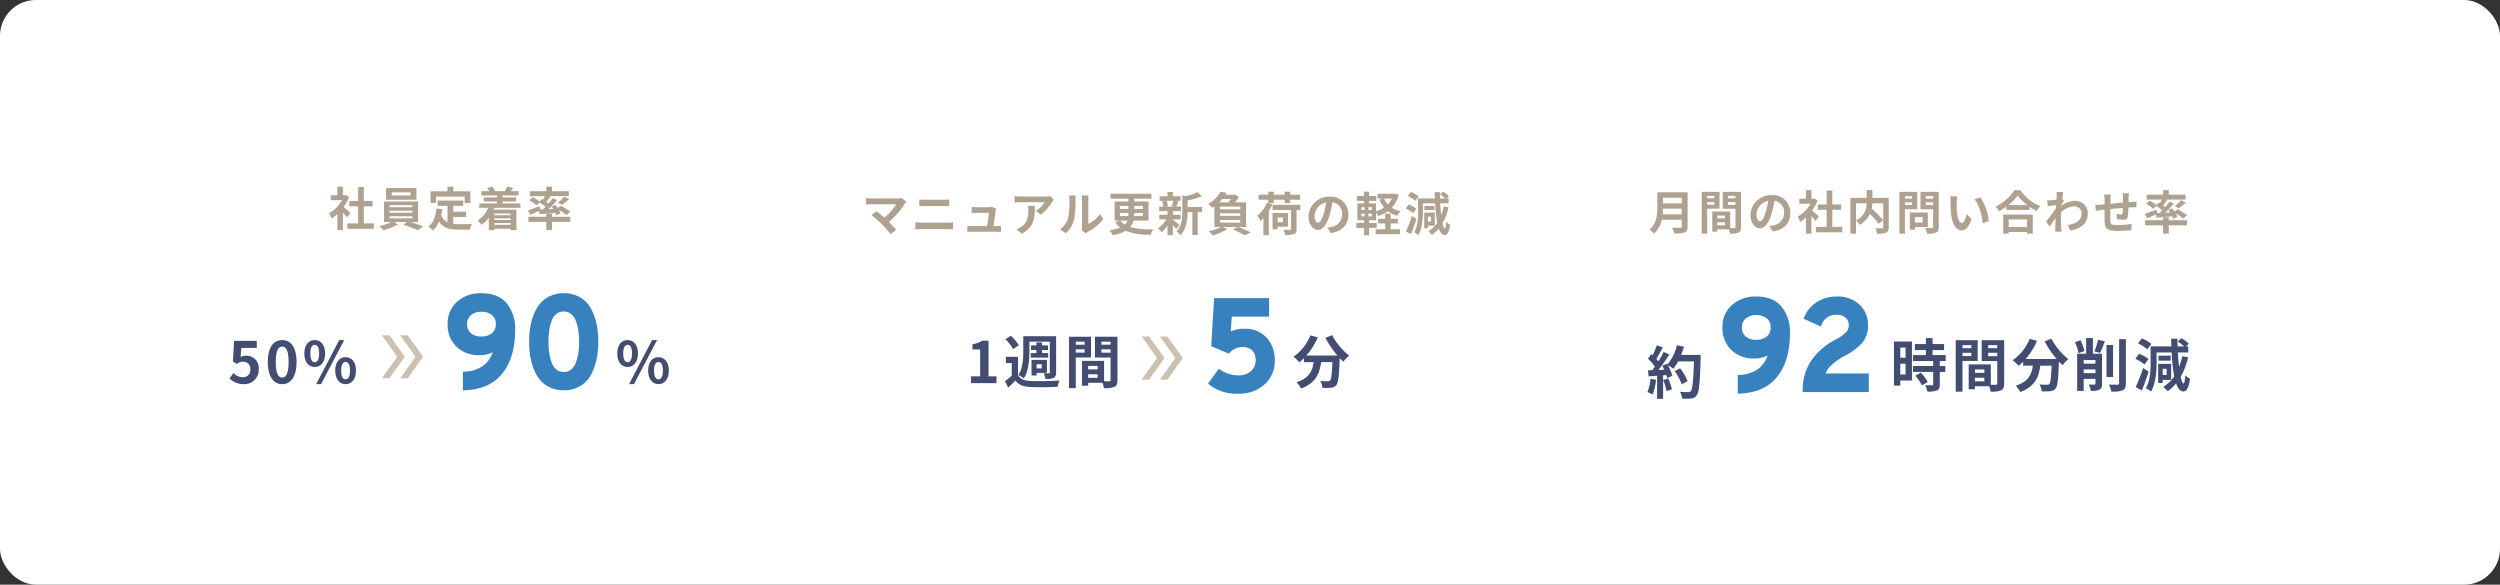 <svg xmlns="http://www.w3.org/2000/svg" width="697" height="163" viewBox="0 0 697 163"><rect x="0" y="0" width="697" height="163" fill="#333333" stroke="none"/><g transform="translate(1205 2243)"><rect width="697" height="163" rx="10" transform="translate(-1205 -2243)" fill="#fff"/><g transform="translate(-1275 -8610.368)"><g transform="translate(183 1)"><g transform="translate(241 1544.168)"><path d="M4.272-10.88v2.816H2.8V-10.88ZM2.8-3.392V-6.4H4.272v3.008Zm3.248-9.184H1.04V-.288H2.8V-1.7H6.048ZM6.992-3.04A11.256,11.256,0,0,1,8.816-.352L10.448-1.3A11.04,11.04,0,0,0,8.512-3.92Zm8.464-4.1V-8.8H11.808v-1.408h3.2v-1.664h-3.2v-1.68H9.936v1.68H6.864v1.664H9.936V-8.8H6.32v1.664h5.648V-5.76H6.352v1.648h5.616v3.44c0,.224-.08.288-.336.288-.24,0-1.136,0-1.9-.032a6.417,6.417,0,0,1,.608,1.792,7.084,7.084,0,0,0,2.672-.32c.624-.288.8-.768.8-1.68V-4.112h1.536V-5.76H13.808V-7.136Zm7.152-4.432v.848H20.144v-.848Zm-2.464,3.04V-9.44h2.464v.912Zm4.24,1.36v-5.776H18.256V1.392h1.888v-8.56ZM27.3-8.5V-9.44H29.84V-8.5Zm2.544-3.072v.848H27.3v-.848ZM23.6-1.488V-2.48h2.64v.992ZM26.24-4.8v.96H23.6V-4.8Zm5.52-8.144H25.488v5.808H29.84V-.88c0,.256-.1.352-.384.352-.208.016-.8.016-1.424,0v-5.68h-6.16V.72H23.6V-.1h3.968a7.045,7.045,0,0,1,.416,1.488,6.913,6.913,0,0,0,2.928-.368c.64-.3.848-.864.848-1.888Zm11.28.32a27.171,27.171,0,0,0,3.344,4.912h-8.64a19.19,19.19,0,0,0,3.168-5.04l-2.048-.592a13.266,13.266,0,0,1-4.72,5.984,11.442,11.442,0,0,1,1.632,1.536,12.055,12.055,0,0,0,1.28-1.152v1.12h2.7c-.32,2.336-1.152,4.432-4.768,5.6A6.375,6.375,0,0,1,36.256,1.5C40.4-.048,41.44-2.784,41.84-5.856h3.152c-.144,3.344-.32,4.768-.64,5.1a.742.742,0,0,1-.64.224c-.4,0-1.232-.016-2.112-.08a4.6,4.6,0,0,1,.624,1.92,16.007,16.007,0,0,0,2.416-.048A1.931,1.931,0,0,0,46.1.512c.56-.672.752-2.56.928-7.392v-.112c.352.368.688.72,1.024,1.024A9.114,9.114,0,0,1,49.664-7.68a18.423,18.423,0,0,1-4.752-5.7Zm11.1,2.688a15.009,15.009,0,0,0-1.088-3.008L51.5-12.4A15.831,15.831,0,0,1,52.5-9.328Zm-.208,6.16v-1.04h3.28v1.04Zm3.28-3.632v.992h-3.28v-.992Zm1.84-1.776H56.5v-4.368H54.608v4.368h-2.5V1.2h1.824V-2.176h3.28V-.864c0,.208-.08.272-.288.288-.224,0-.912,0-1.536-.032A7.034,7.034,0,0,1,55.9,1.168,5.406,5.406,0,0,0,58.32.848c.576-.3.736-.8.736-1.68Zm-.544-.24a34.341,34.341,0,0,0,1.312-3.232l-1.888-.416a19.65,19.65,0,0,1-1.008,3.248Zm3.616-2.192h-1.84v8.928h1.84Zm1.68-1.632V-.96c0,.3-.128.4-.432.416-.336,0-1.36,0-2.4-.048a7.3,7.3,0,0,1,.656,1.968,7.879,7.879,0,0,0,3.184-.368c.656-.32.88-.832.88-1.952v-12.3ZM72.8-11.936a11.6,11.6,0,0,0-2.656-1.536l-1.072,1.408A10.2,10.2,0,0,1,71.664-10.4Zm-.784,4.224a10.048,10.048,0,0,0-2.64-1.456L68.336-7.76A10.47,10.47,0,0,1,70.9-6.176ZM70.5-5.2A46.246,46.246,0,0,1,68.416.112l1.728.944c.656-1.6,1.344-3.5,1.888-5.264Zm6.56.224v1.712h-1.1V-4.976Zm1.264,3.1v-4.48H74.7v5.344h1.248v-.864ZM78.192-8.64H74.784v1.392h3.408Zm3.216.144a18.092,18.092,0,0,1-.88,3.024c-.144-1.2-.256-2.576-.336-4.064h2.9v-1.68h-.656l.784-.768a8.452,8.452,0,0,0-2.048-1.536l-1.024.96a10.335,10.335,0,0,1,1.776,1.344H80.112q-.048-1.056-.048-2.16H78.32c.016.736.032,1.456.064,2.16H72.592v4.464c0,2.16-.112,5.1-1.328,7.168a6.182,6.182,0,0,1,1.424.96c1.344-2.24,1.568-5.728,1.568-8.128V-9.536h4.208a47.782,47.782,0,0,0,.7,6.672A9.882,9.882,0,0,1,76.112.064,10.026,10.026,0,0,1,77.36,1.28,11.936,11.936,0,0,0,79.7-.88c.5,1.424,1.168,2.208,2.048,2.224.656,0,1.44-.624,1.84-3.536a5.09,5.09,0,0,1-1.344-.976C82.16-1.7,82-.88,81.776-.9c-.288-.016-.56-.688-.816-1.808a19.689,19.689,0,0,0,2.08-5.488Z" transform="translate(173 4930)" fill="#434d72"/><path d="M5.976.432V-3.78q7.2-.36,8.712-7.2a6.285,6.285,0,0,1-4.644,1.62A8.33,8.33,0,0,1,4.05-11.574a7.845,7.845,0,0,1-2.322-5.958A7.512,7.512,0,0,1,4.212-23.4a9.275,9.275,0,0,1,6.444-2.232q4.464,0,6.678,2.664a10.741,10.741,0,0,1,2.214,7.092q0,7.416-3.4,11.736T5.976.432ZM7.344-14.616a4.793,4.793,0,0,0,3.276,1.044,4.88,4.88,0,0,0,3.312-1.062,3.68,3.68,0,0,0,1.224-2.934,3.532,3.532,0,0,0-1.242-2.826,4.839,4.839,0,0,0-3.258-1.062A4.839,4.839,0,0,0,7.4-20.394a3.532,3.532,0,0,0-1.242,2.826A3.722,3.722,0,0,0,7.344-14.616ZM24.084,0q0-8.928,8.928-13.68a12.356,12.356,0,0,0,2.88-2,3.375,3.375,0,0,0,1.044-2.5,3.068,3.068,0,0,0-1.062-2.412,4.065,4.065,0,0,0-2.79-.936,4.749,4.749,0,0,0-4.716,3.1L24.48-20.2a8.326,8.326,0,0,1,3.312-3.96,9.532,9.532,0,0,1,5.256-1.476,8.447,8.447,0,0,1,6.012,2.088,7.017,7.017,0,0,1,2.232,5.364A6.842,6.842,0,0,1,39.8-13.518a17.15,17.15,0,0,1-4.626,3.438A18.717,18.717,0,0,0,31.14-7.272a6.749,6.749,0,0,0-1.872,3.1h12.24V0Z" transform="translate(125 4931)" fill="#3781be"/><path d="M5.476.951V-4.256l.475-.024a9.126,9.126,0,0,0,5.484-1.866A7.907,7.907,0,0,0,13.809-9.7a7.752,7.752,0,0,1-3.765.845A8.849,8.849,0,0,1,3.7-11.212a8.359,8.359,0,0,1-2.477-6.32,8.024,8.024,0,0,1,2.65-6.24,9.8,9.8,0,0,1,6.778-2.36c3.118,0,5.494.957,7.063,2.844a11.27,11.27,0,0,1,2.329,7.412c0,5.036-1.181,9.088-3.509,12.045C14.186-.844,10.639.759,5.995.932Zm1-4.263V-.093a15,15,0,0,0,5.221-1.2,10.679,10.679,0,0,0,4.056-3.156c2.186-2.776,3.295-6.621,3.295-11.427a10.308,10.308,0,0,0-2.1-6.772A6.376,6.376,0,0,0,14.372-24.5a10.045,10.045,0,0,0-3.716-.63,8.833,8.833,0,0,0-6.11,2.1,6.974,6.974,0,0,0-2.318,5.5,7.4,7.4,0,0,0,2.167,5.6A7.883,7.883,0,0,0,10.044-9.86a5.838,5.838,0,0,0,4.29-1.474l1.212-1.212-.37,1.673C14.152-6.239,11.226-3.7,6.476-3.312ZM42.008.5H23.584V0A14.654,14.654,0,0,1,25.9-8.157a18.226,18.226,0,0,1,6.88-5.964,11.931,11.931,0,0,0,2.764-1.913,2.869,2.869,0,0,0,.894-2.145,2.567,2.567,0,0,0-.893-2.037,3.554,3.554,0,0,0-2.459-.811,4.254,4.254,0,0,0-4.257,2.794l-.2.468-4.79-2.173.181-.445a8.854,8.854,0,0,1,3.506-4.193,10.066,10.066,0,0,1,5.526-1.555A8.965,8.965,0,0,1,39.4-23.909a7.529,7.529,0,0,1,2.39,5.729,7.352,7.352,0,0,1-1.617,4.991,17.709,17.709,0,0,1-4.761,3.547,18.33,18.33,0,0,0-3.925,2.728,6.475,6.475,0,0,0-1.528,2.238H42.008ZM24.591-.5H41.008V-3.676H28.615l.171-.631A7.272,7.272,0,0,1,30.791-7.63a19.287,19.287,0,0,1,4.141-2.888,16.753,16.753,0,0,0,4.49-3.328,6.393,6.393,0,0,0,1.371-4.333,6.482,6.482,0,0,0-2.074-5,8,8,0,0,0-5.67-1.953,9.083,9.083,0,0,0-4.986,1.4,7.878,7.878,0,0,0-2.925,3.288l2.989,1.356a5.181,5.181,0,0,1,4.958-2.937A4.566,4.566,0,0,1,36.2-20.967a3.561,3.561,0,0,1,1.231,2.787,3.873,3.873,0,0,1-1.194,2.859,12.9,12.9,0,0,1-3,2.083,17.244,17.244,0,0,0-6.511,5.627A13.537,13.537,0,0,0,24.591-.5ZM10.62-13.072A5.294,5.294,0,0,1,7.014-14.24a4.215,4.215,0,0,1-1.358-3.328,4.027,4.027,0,0,1,1.417-3.206,5.344,5.344,0,0,1,3.583-1.182,5.344,5.344,0,0,1,3.583,1.182,4.027,4.027,0,0,1,1.417,3.206,4.174,4.174,0,0,1-1.4,3.312A5.383,5.383,0,0,1,10.62-13.072Zm.036-7.884a4.379,4.379,0,0,0-2.933.942,3.029,3.029,0,0,0-1.067,2.446,3.22,3.22,0,0,0,1.018,2.576,4.337,4.337,0,0,0,2.946.92,4.423,4.423,0,0,0,2.984-.94,3.177,3.177,0,0,0,1.052-2.556,3.029,3.029,0,0,0-1.067-2.446A4.379,4.379,0,0,0,10.656-20.956Z" transform="translate(125 4931)" fill="#3781be"/><path d="M1.136-4.192A11.633,11.633,0,0,1,.288-.48,9.4,9.4,0,0,1,1.744.208,14.793,14.793,0,0,0,2.7-3.92ZM4.7-3.84A16.284,16.284,0,0,1,5.648-.752l1.5-.528a18.246,18.246,0,0,0-1.04-3.008ZM9.7-10.848a18.349,18.349,0,0,0,.784-2.288l-1.952-.416a12.739,12.739,0,0,1-2.64,5.328l-.112-.192-1.344.592c.192.336.384.72.56,1.1l-1.616.064a51.509,51.509,0,0,0,3.056-4.336l-1.616-.672A25.018,25.018,0,0,1,3.344-9.04c-.16-.208-.352-.448-.56-.672.576-.9,1.232-2.128,1.808-3.232l-1.68-.592a19.185,19.185,0,0,1-1.168,2.784l-.384-.336-.9,1.312a15.073,15.073,0,0,1,1.92,2.192c-.24.352-.5.688-.736.992L.464-6.544.624-4.88l2.368-.16V1.408h1.68V-5.168l.912-.064a8.707,8.707,0,0,1,.224.864l1.44-.672A12.743,12.743,0,0,0,6-8.032,12.226,12.226,0,0,1,7.5-6.976,13.182,13.182,0,0,0,8.864-9.04H13.28c-.176,5.456-.416,7.792-.9,8.288a.79.79,0,0,1-.672.272c-.432,0-1.344,0-2.352-.1A4.548,4.548,0,0,1,10,1.344,15.274,15.274,0,0,0,12.5,1.3a1.983,1.983,0,0,0,1.536-.88c.672-.848.9-3.376,1.1-10.384.016-.24.016-.88.016-.88ZM11.5-3.536A15.049,15.049,0,0,0,9.424-7.12L7.9-6.352a15.115,15.115,0,0,1,1.952,3.7Z" transform="translate(105 4932)" fill="#434d72"/></g><path d="M-71.435-4.251c.052-.546.078-1.092.091-1.586h5.213v1.586Zm5.3-4.641v1.586h-5.213V-8.892Zm1.638-1.508h-8.45v4.277c0,1.976-.182,4.459-2.145,6.136a6.106,6.106,0,0,1,1.2,1.118,6.993,6.993,0,0,0,2.2-3.887h5.564V-.871c0,.273-.1.377-.416.377-.286,0-1.378.013-2.288-.039a6.637,6.637,0,0,1,.65,1.625,7.865,7.865,0,0,0,2.873-.3c.6-.26.819-.7.819-1.638Zm7.462,1v.689h-2V-9.4Zm-2,2.47V-7.67h2v.741Zm3.445,1.1v-4.693h-4.979V1.131h1.534V-5.824ZM-53.222-6.9V-7.67h2.067V-6.9Zm2.067-2.5v.689h-2.067V-9.4Zm-5.07,8.19v-.806h2.145v.806ZM-54.08-3.9v.78h-2.145V-3.9Zm4.485-6.617h-5.1V-5.8h3.536V-.715c0,.208-.078.286-.312.286-.169.013-.65.013-1.157,0V-5.044h-5V.585h1.4V-.078H-53a5.724,5.724,0,0,1,.338,1.209,5.617,5.617,0,0,0,2.379-.3c.52-.247.689-.7.689-1.534Zm5.3,8.177c-.481,0-1-.637-1-1.937a4.037,4.037,0,0,1,3.263-3.731,20.665,20.665,0,0,1-.689,3.12C-43.238-3.146-43.758-2.34-44.291-2.34ZM-40.755.533c3.25-.494,4.914-2.418,4.914-5.122a4.913,4.913,0,0,0-5.2-5.031,5.741,5.741,0,0,0-5.928,5.512c0,2.171,1.209,3.744,2.626,3.744s2.522-1.586,3.289-4.186a27.978,27.978,0,0,0,.767-3.5A3.186,3.186,0,0,1-37.6-4.641,3.485,3.485,0,0,1-40.521-1.2c-.338.078-.7.143-1.2.208Zm12.87-4.2c-.273-.26-1.274-1.157-1.9-1.664a12.618,12.618,0,0,0,1.534-2.782l-.871-.559-.273.065h-.585V-11h-1.534v2.392h-1.846v1.391h3.146a9.778,9.778,0,0,1-3.64,3.64,6.2,6.2,0,0,1,.728,1.469,10.758,10.758,0,0,0,1.612-1.248V1.131h1.534v-4.9c.442.481.884,1,1.157,1.365Zm3.744,2.912V-5.512h2.457V-7.007h-2.457v-3.887h-1.586v3.887H-28.2v1.495h2.47V-.754h-3V.754h7.358V-.754Zm6.591-6.591h2.964a5.15,5.15,0,0,1-2.964,4.8Zm9.126-1.508h-4.55v-2.158h-1.6v2.158H-19.1V1.157h1.547V-2.509a6.291,6.291,0,0,1,1.079,1.144,6.748,6.748,0,0,0,2.8-2.99,27.188,27.188,0,0,1,2.444,2.717l1.274-1a32.481,32.481,0,0,0-3.211-3.237,9.852,9.852,0,0,0,.182-1.469h3.029V-.676c0,.234-.078.3-.325.312S-11.4-.351-12.168-.39a5.07,5.07,0,0,1,.507,1.534A6.71,6.71,0,0,0-9.139.871c.546-.247.715-.676.715-1.508Zm6.513-.481v.7H-3.9v-.7ZM-3.9-6.851v-.741h1.989v.741Zm3.432,1.17v-4.836H-5.434V1.131H-3.9V-5.681Zm1.5,2.171v1.534H-1.118V-3.51ZM2.47-.7V-4.784H-2.561V.026h1.443V-.7ZM1.9-6.838v-.754H3.952v.754ZM3.952-9.347v.715H1.9v-.715Zm1.573-1.17H.429v4.849H3.952V-.741c0,.234-.091.312-.338.312S2.483-.4,1.729-.455a5.536,5.536,0,0,1,.52,1.586A6.386,6.386,0,0,0,4.8.832c.546-.247.728-.689.728-1.547Zm5.161,1.261L8.71-9.282a7.461,7.461,0,0,1,.091,1.3c0,.793.026,2.288.143,3.471.364,3.458,1.6,4.732,3,4.732,1.04,0,1.846-.793,2.7-3.029l-1.3-1.56C13.1-3.354,12.6-1.846,11.986-1.846c-.806,0-1.2-1.261-1.378-3.12-.078-.923-.091-1.9-.078-2.73A10.2,10.2,0,0,1,10.686-9.256Zm6.435.273-1.638.546c1.4,1.586,2.093,4.615,2.288,6.682l1.7-.65A14.031,14.031,0,0,0,17.121-8.983ZM30.147-2.821V-.7H25.012V-2.821ZM23.491,1.144h1.521V.663h5.135v.481h1.586v-5.33H23.491Zm1.443-7.982a13.283,13.283,0,0,0,2.587-2.639,14.241,14.241,0,0,0,2.665,2.639ZM26.65-11A13.762,13.762,0,0,1,21.359-6.37a6.313,6.313,0,0,1,.975,1.261,18.113,18.113,0,0,0,2.015-1.274v.91h6.474v-.9a15.593,15.593,0,0,0,1.989,1.235,7.556,7.556,0,0,1,1-1.391A13.06,13.06,0,0,1,28.249-11Zm13.3,2.392c.1-.806.208-1.469.286-1.833l-1.885-.052A6.867,6.867,0,0,1,38.4-9.347c0,.143-.026.507-.052.988-.546.078-1.105.143-1.482.169a10.95,10.95,0,0,1-1.118.013l.156,1.651c.728-.091,1.716-.221,2.34-.3l-.052.9c-.728,1.079-2.028,2.8-2.756,3.679l1.014,1.43c.442-.624,1.079-1.56,1.625-2.379-.026,1.092-.026,1.833-.052,2.834,0,.208-.013.676-.039.949h1.768C39.728.3,39.676-.169,39.663-.4c-.078-1.209-.078-2.288-.078-3.341,0-.338.013-.7.026-1.066a5.39,5.39,0,0,1,3.653-1.651A1.961,1.961,0,0,1,45.357-4.55c0,2.015-1.612,2.925-3.874,3.276L42.25.286c3.2-.637,4.823-2.2,4.823-4.8a3.4,3.4,0,0,0-3.549-3.471,6.28,6.28,0,0,0-3.783,1.339c.013-.13.013-.247.026-.377.221-.338.494-.754.663-.975ZM56.8-10.153a9.971,9.971,0,0,1,.091,1.17v1.456c-1.17.1-2.418.221-3.51.325.013-.507.013-.936.013-1.235a10.183,10.183,0,0,1,.078-1.339h-1.82a9.72,9.72,0,0,1,.1,1.43v1.3l-.975.091c-.65.052-1.248.078-1.612.078l.169,1.651c.338-.052,1.144-.182,1.547-.234l.871-.091c0,1.209,0,2.457.013,3,.052,2.223.455,2.925,3.8,2.925A36.171,36.171,0,0,0,59.228.169L59.293-1.6a23.941,23.941,0,0,1-3.848.338c-1.937,0-2.041-.286-2.08-1.547-.026-.546-.013-1.729,0-2.912,1.1-.117,2.366-.234,3.5-.325A14.551,14.551,0,0,1,56.771-4.5c-.039.247-.143.3-.4.3a8.032,8.032,0,0,1-1.183-.156l-.039,1.417a16.293,16.293,0,0,0,1.937.195c.663,0,.988-.169,1.118-.845A22.521,22.521,0,0,0,58.4-6.162c.377-.026.715-.039.988-.052.351-.013,1.027-.026,1.248-.013V-7.813c-.377.026-.884.065-1.235.091-.3.013-.624.039-.975.065.013-.429.026-.884.039-1.391a10.967,10.967,0,0,1,.078-1.105ZM66.43-4.615,66.2-5.577c-1.2.468-2.444.949-3.263,1.209l.728,1.248c.7-.312,1.56-.715,2.379-1.118l.156.9c1.248-.091,2.834-.208,4.407-.351a5.033,5.033,0,0,1,.273.65l1.17-.52A5.371,5.371,0,0,0,71.6-4.5a14.342,14.342,0,0,1,2.067,1.417L74.789-4a16.52,16.52,0,0,0-2.717-1.664l-.793.637c-.208-.312-.442-.624-.65-.9l-1.092.455c.156.221.325.455.468.7l-1.339.065a31.606,31.606,0,0,0,2.418-2.535L69.875-7.8c-.325.468-.728.988-1.183,1.521-.195-.156-.416-.312-.65-.481.377-.442.806-.975,1.209-1.5l-.286-.1h5.382V-9.737H69.654V-11H68.068v1.261H63.492v1.378h4.251c-.182.325-.39.676-.611,1l-.312-.195-.6.728A12.962,12.962,0,0,0,64.35-8.06l-1.027.845a10.244,10.244,0,0,1,1.95,1.43l.949-.793A15.685,15.685,0,0,1,67.86-5.369c-.247.247-.494.494-.741.728Zm6.006-1.313a19.183,19.183,0,0,0,2-1.6L73.06-8.19a11.81,11.81,0,0,1-1.755,1.651ZM69.654-3.445H68.068v.832H63.076v1.43h4.992V1.131h1.586V-1.183h5.1v-1.43h-5.1Z" transform="translate(422 6430.379)" fill="#afa190"/></g><g transform="translate(-234.599)"><g transform="translate(484 1544.194)"><path d="M9.12-12.624a27.171,27.171,0,0,0,3.344,4.912H3.824a19.19,19.19,0,0,0,3.168-5.04l-2.048-.592A13.266,13.266,0,0,1,.224-7.36,11.442,11.442,0,0,1,1.856-5.824a12.055,12.055,0,0,0,1.28-1.152v1.12h2.7C5.52-3.52,4.688-1.424,1.072-.256A6.375,6.375,0,0,1,2.336,1.5C6.48-.048,7.52-2.784,7.92-5.856h3.152c-.144,3.344-.32,4.768-.64,5.1a.742.742,0,0,1-.64.224c-.4,0-1.232-.016-2.112-.08A4.6,4.6,0,0,1,8.3,1.312a16.007,16.007,0,0,0,2.416-.048A1.931,1.931,0,0,0,12.176.512c.56-.672.752-2.56.928-7.392v-.112c.352.368.688.72,1.024,1.024A9.114,9.114,0,0,1,15.744-7.68a18.423,18.423,0,0,1-4.752-5.7Z" transform="translate(181 4930)" fill="#434d72"/><path d="M9.864.432A11.759,11.759,0,0,1,2.088-1.944L4.536-5.328A9.429,9.429,0,0,0,9.864-3.672a5.556,5.556,0,0,0,3.834-1.3,4.4,4.4,0,0,0,1.458-3.456,4.1,4.1,0,0,0-1.1-3.06,4.1,4.1,0,0,0-3.006-1.08,5.221,5.221,0,0,0-3.96,1.728l-4.284-1.8L3.564-25.2H17.928v4.14H7.56l-.4,5.472a8.221,8.221,0,0,1,4.248-1.08,7.588,7.588,0,0,1,5.994,2.376A8.478,8.478,0,0,1,19.512-8.46,8.27,8.27,0,0,1,16.812-2,9.991,9.991,0,0,1,9.864.432Z" transform="translate(156 4932)" fill="#3781be"/><path d="M9.864.932a12.291,12.291,0,0,1-8.1-2.492l-.358-.3,3-4.152.4.267A8.98,8.98,0,0,0,9.864-4.172a5.1,5.1,0,0,0,3.5-1.17,3.885,3.885,0,0,0,1.29-3.082,3.594,3.594,0,0,0-.949-2.7,3.593,3.593,0,0,0-2.655-.936,4.7,4.7,0,0,0-3.6,1.57l-.238.254L2.288-12.312,3.093-25.7H18.428v5.14H8.025l-.3,4.123a9.069,9.069,0,0,1,3.685-.731,8.1,8.1,0,0,1,6.368,2.544A9,9,0,0,1,20.012-8.46a8.785,8.785,0,0,1-2.866,6.834A10.518,10.518,0,0,1,9.864.932ZM2.774-2.04A11.672,11.672,0,0,0,9.864-.068a9.551,9.551,0,0,0,6.614-2.3,7.726,7.726,0,0,0,2.534-6.09,8.029,8.029,0,0,0-1.98-5.5,7.054,7.054,0,0,0-5.62-2.208,7.767,7.767,0,0,0-3.994,1.011l-.821.483.5-6.886H17.428V-24.7H4.035L3.328-12.96l3.645,1.532a5.694,5.694,0,0,1,4.078-1.636,4.6,4.6,0,0,1,3.357,1.224,4.594,4.594,0,0,1,1.247,3.416,4.895,4.895,0,0,1-1.626,3.83A6.063,6.063,0,0,1,9.864-3.172a9.888,9.888,0,0,1-5.2-1.481Z" transform="translate(156 4932)" fill="#3781be"/><path d="M1.312,0h7.12V-1.9H6.208V-11.84H4.464a7.68,7.68,0,0,1-2.752.992v1.456H3.856V-1.9H1.312ZM17.6-11.568h5.68V-3.04c0,.208-.064.288-.272.288-.208.016-.848.016-1.44-.016a5.529,5.529,0,0,1,.5,1.584,5.134,5.134,0,0,0,2.288-.288c.528-.288.688-.72.688-1.536V-13.1H15.888V-8.96c0,2-.112,4.768-1.36,6.688a6.947,6.947,0,0,1,1.52.944c1.344-2.1,1.552-5.36,1.552-7.632ZM17.984-8.4v1.28h4.848V-8.4H21.12v-.848h1.664v-1.28H21.12v-.816H19.552v.816h-1.5v1.28h1.5V-8.4ZM21.04-5.264v1.152H19.616V-5.264Zm-1.424,2.4H22.48V-6.5H18.192v4.352h1.424Zm-4.96-7.712a11.785,11.785,0,0,0-2.24-2.64l-1.5.96A11.018,11.018,0,0,1,13.04-9.5Zm-.224,3.232H11.024V-5.6h1.648v3.536A23.852,23.852,0,0,1,10.784-.576l.9,1.808c.768-.688,1.392-1.312,2-1.952C14.64.528,15.952.992,17.872,1.072c2,.1,5.536.064,7.568-.048A7.936,7.936,0,0,1,26-.752a77.8,77.8,0,0,1-8.128.144c-1.648-.064-2.816-.528-3.44-1.616Zm18.56-4.224v.848H30.528v-.848Zm-2.464,3.04V-9.44h2.464v.912Zm4.24,1.36v-5.776H28.64V1.392h1.888v-8.56ZM37.68-8.5V-9.44h2.544V-8.5Zm2.544-3.072v.848H37.68v-.848Zm-6.24,10.08V-2.48h2.64v.992ZM36.624-4.8v.96h-2.64V-4.8Zm5.52-8.144H35.872v5.808h4.352V-.88c0,.256-.1.352-.384.352-.208.016-.8.016-1.424,0v-5.68h-6.16V.72h1.728V-.1h3.968a7.045,7.045,0,0,1,.416,1.488A6.913,6.913,0,0,0,41.3,1.024c.64-.3.848-.864.848-1.888Z" transform="translate(90 4930)" fill="#434d72"/><path d="M242-748l4.286-6L242-760h2.1l4.286,6-4.286,6Zm5.1,0,4.286-6-4.286-6h2.1l4.286,6-4.286,6Z" transform="translate(-103.112 5677)" fill="#ccc0b0"/></g><path d="M-71.006-9.256a4.2,4.2,0,0,1-1.209.143H-79.43a12.482,12.482,0,0,1-1.5-.117v1.82c.273-.026.975-.091,1.5-.091h6.877a14.428,14.428,0,0,1-3.3,3.744c-.819-.715-1.677-1.417-2.2-1.807L-79.43-4.459a27.653,27.653,0,0,1,2.86,2.5A36.122,36.122,0,0,1-74.087.845l1.521-1.209c-.507-.611-1.274-1.456-2.015-2.2a21.659,21.659,0,0,0,4.433-5.083,3.539,3.539,0,0,1,.442-.546ZM-67.2-.481c.481-.039,1.118-.078,1.625-.078h7.462a14.122,14.122,0,0,1,1.43.078V-2.47a13.2,13.2,0,0,1-1.43.091h-7.462c-.507,0-1.118-.052-1.625-.091Zm1.092-6.461c.442-.026,1.04-.052,1.534-.052H-59.2c.455,0,1.066.039,1.443.052V-8.827c-.364.039-.923.078-1.443.078h-5.382c-.442,0-1.053-.026-1.521-.078Zm20.67,5.525c.195-1.235.533-3.471.637-4.238a3.624,3.624,0,0,1,.13-.546l-1.248-.611a3.085,3.085,0,0,1-.975.143h-3.328c-.351,0-.949-.039-1.287-.078v1.716c.377-.026.884-.065,1.3-.065h3.51c-.039.728-.325,2.574-.507,3.679h-4.212A12.489,12.489,0,0,1-52.7-1.482V.208c.494-.026.819-.039,1.287-.039h6.851c.338,0,.975.026,1.235.039V-1.469c-.338.039-.936.052-1.274.052Zm9.646-5.629a7.207,7.207,0,0,1,.091,1.17c0,2.132-.312,3.51-1.963,4.654a5.137,5.137,0,0,1-1.365.715L-37.518.728c3.549-1.9,3.614-4.55,3.614-7.774Zm6.149-2.717a6.477,6.477,0,0,1-1.313.117H-37.96a10.306,10.306,0,0,1-1.586-.13v1.807c.611-.052,1.04-.091,1.586-.091h6.773a7.731,7.731,0,0,1-2.392,2.418l1.339,1.079a13.081,13.081,0,0,0,3.133-3.562A6.545,6.545,0,0,1-28.6-8.8ZM-25.259.572a7.53,7.53,0,0,0,2.314-3.731,28.683,28.683,0,0,0,.39-5.59,8.291,8.291,0,0,1,.091-1.17h-1.911a4.745,4.745,0,0,1,.117,1.183,22.4,22.4,0,0,1-.377,5.148,6.133,6.133,0,0,1-2.21,3.107Zm5.512.039a3.314,3.314,0,0,1,.572-.39,14.314,14.314,0,0,0,4.407-3.549l-1-1.43A8.232,8.232,0,0,1-18.98-2.015v-6.8a6.6,6.6,0,0,1,.091-1.131h-1.937a5.763,5.763,0,0,1,.1,1.118v7.579a4.947,4.947,0,0,1-.1.962Zm11.7-3.549A2.838,2.838,0,0,1-8.8-1.807a4.934,4.934,0,0,1-1.261-1.131Zm-2.145-2.106H-7.8v.416c0,.143,0,.286-.013.429h-2.379Zm0-1.989H-7.8V-6.2h-2.392Zm6.461,0V-6.2H-6.175v-.832Zm0,2.834H-6.188c.013-.143.013-.286.013-.416v-.429h2.444ZM-2.2-2.938V-8.281H-6.175v-.767h4.784v-1.378H-12.779v1.378H-7.8v.767h-3.848v5.343h1.378l-1.183.481A6.268,6.268,0,0,0-10.114-1a12.619,12.619,0,0,1-2.938.767,7.181,7.181,0,0,1,.936,1.378A11.732,11.732,0,0,0-8.593-.078,19.179,19.179,0,0,0-1.521,1,3.747,3.747,0,0,1-.858-.533a21.259,21.259,0,0,1-6.461-.6A4.261,4.261,0,0,0-6.37-2.938ZM4.758-8.463a9.717,9.717,0,0,1-.481,1.43l.858.182H2.587l.65-.182a5.126,5.126,0,0,0-.442-1.43ZM4.589-3.276H6.734v-1.3H4.589v-1H6.851V-6.851H5.538c.182-.39.39-.91.624-1.469l-.754-.143H6.747V-9.724H4.589v-1.183H3.094v1.183H.91v1.261H2.366l-.793.182a5.861,5.861,0,0,1,.39,1.43H.767v1.274H3.094v1H.806v1.3H2.782A8.529,8.529,0,0,1,.442-.767a5.713,5.713,0,0,1,1,1.092A9.183,9.183,0,0,0,3.094-1.508V1.105H4.589V-1.664A12.166,12.166,0,0,1,5.538-.65l.9-1.105c-.3-.234-1.378-1.092-1.846-1.417Zm8.164-3.458H8.7v-1.82a21.067,21.067,0,0,0,3.991-1.2l-1.235-1.131a15.168,15.168,0,0,1-3.3,1.144L7.241-10v4.511c0,1.794-.156,4-1.651,5.59A3.563,3.563,0,0,1,6.695,1.157C8.411-.624,8.684-3.367,8.7-5.3h1.326V1.053h1.495V-5.3h1.235Zm4.966,3.6h5.668v.754H17.719ZM20.8-8.97a10.035,10.035,0,0,1-.728.936H17.5a9.624,9.624,0,0,0,.858-.936ZM23.387-6.1H17.719v-.741h5.668Zm0,1.846H17.719v-.728h5.668ZM25-1.17V-8.034H21.918a12.205,12.205,0,0,0,1.053-1.495L21.9-10.218l-.247.065H19.24c.117-.182.234-.351.338-.533L17.9-11a9.393,9.393,0,0,1-3.445,3.419A5.107,5.107,0,0,1,15.6-6.474c.208-.143.4-.273.585-.416v5.72h1.95A15.111,15.111,0,0,1,14.547-.013a13.155,13.155,0,0,1,1.209,1.2A16.942,16.942,0,0,0,19.773-.572l-1.326-.6H22.5l-1.144.741a25.21,25.21,0,0,1,3.263,1.56l1.742-.78c-.845-.429-2.275-1.04-3.536-1.521Zm6.253-6.643h1.5v-.949h3v.949H37.3v-.949h2.769v-1.4H37.3v-.845H35.75v.845h-3v-.845H31.213v.845h-2.7v1.4h2.7v.936l-.351-.117A9.648,9.648,0,0,1,28.106-4.29a9.676,9.676,0,0,1,.936,1.443,8.9,8.9,0,0,0,.793-.78V1.118h1.508V-5.59a15.22,15.22,0,0,0,1-1.859ZM35.282-3.8v1.287H33.813V-3.8ZM36.7-1.248V-5.057H32.383V-.52h1.43v-.728Zm3.432-6.071H32.383v1.43h5.174V-.624c0,.208-.078.26-.325.273-.221,0-1.092,0-1.846-.026a5.674,5.674,0,0,1,.546,1.43A6.713,6.713,0,0,0,38.35.806c.559-.208.728-.6.728-1.391v-5.3h1.053ZM45.084-2.34c-.481,0-1-.637-1-1.937a4.037,4.037,0,0,1,3.263-3.731,20.665,20.665,0,0,1-.689,3.12C46.137-3.146,45.617-2.34,45.084-2.34ZM48.62.533c3.25-.494,4.914-2.418,4.914-5.122a4.913,4.913,0,0,0-5.2-5.031,5.741,5.741,0,0,0-5.928,5.512c0,2.171,1.209,3.744,2.626,3.744S47.554-1.95,48.321-4.55a27.978,27.978,0,0,0,.767-3.5,3.186,3.186,0,0,1,2.691,3.406A3.485,3.485,0,0,1,48.854-1.2c-.338.078-.7.143-1.2.208ZM65.312-2.145h2v-1.3h-2V-4.888H63.778v1.443H61.815v1.3h1.963V-.52H61.126V.845H67.9V-.52H65.312ZM65.65-9.1a6.243,6.243,0,0,1-1.131,1.638A6.279,6.279,0,0,1,63.44-9.1ZM60.073-5.889h-.962v-.78h.962Zm0,1.781h-.962V-4.9h.962ZM57.135-4.9h.923v.793h-.923Zm0-1.768h.923v.78h-.923Zm9.451-3.809-.26.052H61.659V-9.1h1.508l-1.027.273a8.59,8.59,0,0,0,1.339,2.249A7.768,7.768,0,0,1,61.23-5.525v-2.21H59.28V-8.45h2.041V-9.789H59.28v-1.222H57.9v1.222h-2V-8.45h2v.715H56.03v4.693H57.9v.78H55.744V-.91H57.9V1.131H59.28V-.91h2.145V-2.262H59.28v-.78h1.95V-5.148a6.724,6.724,0,0,1,.559.923,9.645,9.645,0,0,0,2.743-1.352,7.647,7.647,0,0,0,2.626,1.3,5.35,5.35,0,0,1,.923-1.248,7.806,7.806,0,0,1-2.444-1.014A8.263,8.263,0,0,0,67.574-10.1Zm6.539.78a9.424,9.424,0,0,0-2.158-1.248L70.1-9.8A8.29,8.29,0,0,1,72.2-8.45Zm-.637,3.432a8.164,8.164,0,0,0-2.145-1.183L69.5-6.305a8.507,8.507,0,0,1,2.08,1.287ZM71.253-4.225A37.575,37.575,0,0,1,69.563.091l1.4.767c.533-1.3,1.092-2.847,1.534-4.277Zm5.33.182v1.391h-.9V-4.043ZM77.61-1.521v-3.64H74.672V-.819h1.014v-.7Zm-.1-5.5H74.737v1.131h2.769Zm2.613.117A14.7,14.7,0,0,1,79.4-4.446c-.117-.975-.208-2.093-.273-3.3h2.353V-9.113h-.533l.637-.624a6.867,6.867,0,0,0-1.664-1.248l-.832.78a8.4,8.4,0,0,1,1.443,1.092H79.066q-.039-.858-.039-1.755H77.61c.013.6.026,1.183.052,1.755H72.956v3.627c0,1.755-.091,4.147-1.079,5.824a5.023,5.023,0,0,1,1.157.78c1.092-1.82,1.274-4.654,1.274-6.6V-7.748h3.419A38.823,38.823,0,0,0,78.3-2.327,8.029,8.029,0,0,1,75.816.052a8.145,8.145,0,0,1,1.014.988,9.7,9.7,0,0,0,1.9-1.755c.4,1.157.949,1.794,1.664,1.807.533,0,1.17-.507,1.5-2.873a4.136,4.136,0,0,1-1.092-.793c-.065,1.2-.195,1.859-.377,1.846-.234-.013-.455-.559-.663-1.469a16,16,0,0,0,1.69-4.459Z" transform="translate(627 6431.811)" fill="#afa190"/></g><g transform="translate(1.58)"><g transform="translate(47 1544.246)"><path d="M3.392-4.56c1.7,0,2.9-1.392,2.9-3.776,0-2.368-1.2-3.728-2.9-3.728S.512-10.7.512-8.336C.512-5.952,1.7-4.56,3.392-4.56Zm0-1.328c-.688,0-1.216-.7-1.216-2.448s.528-2.4,1.216-2.4,1.232.656,1.232,2.4S4.08-5.888,3.392-5.888Zm.4,6.112H5.168l6.448-12.288H10.224ZM12,.224c1.68,0,2.9-1.408,2.9-3.776C14.9-5.936,13.68-7.3,12-7.3S9.12-5.936,9.12-3.552C9.12-1.184,10.32.224,12,.224ZM12-1.12c-.688,0-1.232-.688-1.232-2.432S11.312-5.968,12-5.968s1.232.672,1.232,2.416S12.688-1.12,12-1.12Z" transform="translate(193 4930)" fill="#434d72"/><path d="M5.976.432V-3.78q7.2-.36,8.712-7.2a6.285,6.285,0,0,1-4.644,1.62A8.33,8.33,0,0,1,4.05-11.574a7.845,7.845,0,0,1-2.322-5.958A7.512,7.512,0,0,1,4.212-23.4a9.275,9.275,0,0,1,6.444-2.232q4.464,0,6.678,2.664a10.741,10.741,0,0,1,2.214,7.092q0,7.416-3.4,11.736T5.976.432ZM7.344-14.616a4.793,4.793,0,0,0,3.276,1.044,4.88,4.88,0,0,0,3.312-1.062,3.68,3.68,0,0,0,1.224-2.934,3.532,3.532,0,0,0-1.242-2.826,4.839,4.839,0,0,0-3.258-1.062A4.839,4.839,0,0,0,7.4-20.394a3.532,3.532,0,0,0-1.242,2.826A3.722,3.722,0,0,0,7.344-14.616ZM33.588.432a8.414,8.414,0,0,1-3.672-.774,7.461,7.461,0,0,1-2.628-2.016,10.489,10.489,0,0,1-1.656-2.988,17.819,17.819,0,0,1-.918-3.51,24.753,24.753,0,0,1-.27-3.744,25.951,25.951,0,0,1,.252-3.672,16.3,16.3,0,0,1,.918-3.51,11.41,11.41,0,0,1,1.656-3.006A7.329,7.329,0,0,1,29.9-24.84a8.369,8.369,0,0,1,3.69-.792A8.287,8.287,0,0,1,38-24.5a7.563,7.563,0,0,1,2.844,3.078,16.313,16.313,0,0,1,1.44,4.122,23.212,23.212,0,0,1,.45,4.7A23.2,23.2,0,0,1,42.3-8.01a16.454,16.454,0,0,1-1.422,4.122,7.713,7.713,0,0,1-2.862,3.15A8.182,8.182,0,0,1,33.588.432Zm0-4.1a3.64,3.64,0,0,0,2.34-.774A4.783,4.783,0,0,0,37.4-6.552a14.151,14.151,0,0,0,.738-2.826,20.852,20.852,0,0,0,.234-3.222,21.366,21.366,0,0,0-.234-3.294,13.051,13.051,0,0,0-.756-2.808,4.793,4.793,0,0,0-1.494-2.07,3.642,3.642,0,0,0-2.3-.756,3.7,3.7,0,0,0-2.34.756,4.649,4.649,0,0,0-1.476,2.106,13.746,13.746,0,0,0-.72,2.826,22.455,22.455,0,0,0-.216,3.24,21.461,21.461,0,0,0,.234,3.276A13.736,13.736,0,0,0,29.808-6.5a4.666,4.666,0,0,0,1.476,2.07A3.642,3.642,0,0,0,33.588-3.672Z" transform="translate(145 4931)" fill="#3781be"/><path d="M5.476.951V-4.256l.475-.024a9.126,9.126,0,0,0,5.484-1.866A7.907,7.907,0,0,0,13.809-9.7a7.752,7.752,0,0,1-3.765.845A8.849,8.849,0,0,1,3.7-11.212a8.359,8.359,0,0,1-2.477-6.32,8.024,8.024,0,0,1,2.65-6.24,9.8,9.8,0,0,1,6.778-2.36c3.118,0,5.494.957,7.063,2.844a11.27,11.27,0,0,1,2.329,7.412c0,5.036-1.181,9.088-3.509,12.045C14.186-.844,10.639.759,5.995.932Zm1-4.263V-.093a15,15,0,0,0,5.221-1.2,10.679,10.679,0,0,0,4.056-3.156c2.186-2.776,3.295-6.621,3.295-11.427a10.308,10.308,0,0,0-2.1-6.772A6.376,6.376,0,0,0,14.372-24.5a10.045,10.045,0,0,0-3.716-.63,8.833,8.833,0,0,0-6.11,2.1,6.974,6.974,0,0,0-2.318,5.5,7.4,7.4,0,0,0,2.167,5.6A7.883,7.883,0,0,0,10.044-9.86a5.838,5.838,0,0,0,4.29-1.474l1.212-1.212-.37,1.673C14.152-6.239,11.226-3.7,6.476-3.312ZM33.588.932A8.948,8.948,0,0,1,29.7.109a7.99,7.99,0,0,1-2.8-2.152,11.035,11.035,0,0,1-1.737-3.129A18.4,18.4,0,0,1,24.22-8.78a25.369,25.369,0,0,1-.276-3.82,26.574,26.574,0,0,1,.257-3.743,16.872,16.872,0,0,1,.946-3.617,11.961,11.961,0,0,1,1.73-3.137,7.857,7.857,0,0,1,2.8-2.193,8.9,8.9,0,0,1,3.908-.842,8.815,8.815,0,0,1,4.671,1.207,8.09,8.09,0,0,1,3.029,3.278A16.889,16.889,0,0,1,42.772-17.4a23.82,23.82,0,0,1,.46,4.8,23.812,23.812,0,0,1-.442,4.689,17.03,17.03,0,0,1-1.465,4.247,8.241,8.241,0,0,1-3.044,3.35A8.71,8.71,0,0,1,33.588.932Zm0-26.064a7.913,7.913,0,0,0-3.472.742,6.868,6.868,0,0,0-2.452,1.911A10.966,10.966,0,0,0,26.081-19.6a15.871,15.871,0,0,0-.89,3.4,25.571,25.571,0,0,0-.247,3.6,24.369,24.369,0,0,0,.264,3.668A17.4,17.4,0,0,0,26.1-5.52a10.042,10.042,0,0,0,1.575,2.847,7,7,0,0,0,2.455,1.88,7.959,7.959,0,0,0,3.456.725,7.729,7.729,0,0,0,4.163-1.094,7.255,7.255,0,0,0,2.68-2.95,16.03,16.03,0,0,0,1.379-4,22.812,22.812,0,0,0,.422-4.491,22.821,22.821,0,0,0-.44-4.6,15.889,15.889,0,0,0-1.4-4,7.1,7.1,0,0,0-2.659-2.878A7.835,7.835,0,0,0,33.588-25.132Zm0,21.96a4.147,4.147,0,0,1-2.611-.861,5.179,5.179,0,0,1-1.636-2.286,14.3,14.3,0,0,1-.765-2.929,22.062,22.062,0,0,1-.24-3.352,23.06,23.06,0,0,1,.221-3.312,14.311,14.311,0,0,1,.746-2.928,5.161,5.161,0,0,1,1.637-2.326,4.2,4.2,0,0,1,2.647-.861,4.147,4.147,0,0,1,2.611.861,5.306,5.306,0,0,1,1.652,2.28,13.613,13.613,0,0,1,.785,2.915,21.966,21.966,0,0,1,.24,3.371,21.451,21.451,0,0,1-.24,3.3,14.717,14.717,0,0,1-.764,2.926,5.3,5.3,0,0,1-1.632,2.32A4.144,4.144,0,0,1,33.588-3.172Zm0-17.856a3.183,3.183,0,0,0-2.033.651,4.18,4.18,0,0,0-1.315,1.886,13.31,13.31,0,0,0-.694,2.724,22.062,22.062,0,0,0-.211,3.168,21.062,21.062,0,0,0,.228,3.2,13.3,13.3,0,0,0,.711,2.723,4.2,4.2,0,0,0,1.316,1.854,3.128,3.128,0,0,0,2,.651,3.127,3.127,0,0,0,2.029-.665,4.313,4.313,0,0,0,1.32-1.892,13.716,13.716,0,0,0,.712-2.726,20.449,20.449,0,0,0,.228-3.145,20.967,20.967,0,0,0-.228-3.217,12.611,12.611,0,0,0-.727-2.7,4.323,4.323,0,0,0-1.336-1.86A3.128,3.128,0,0,0,33.588-21.028ZM10.62-13.072A5.294,5.294,0,0,1,7.014-14.24a4.215,4.215,0,0,1-1.358-3.328,4.027,4.027,0,0,1,1.417-3.206,5.344,5.344,0,0,1,3.583-1.182,5.344,5.344,0,0,1,3.583,1.182,4.027,4.027,0,0,1,1.417,3.206,4.174,4.174,0,0,1-1.4,3.312A5.383,5.383,0,0,1,10.62-13.072Zm.036-7.884a4.379,4.379,0,0,0-2.933.942,3.029,3.029,0,0,0-1.067,2.446,3.22,3.22,0,0,0,1.018,2.576,4.337,4.337,0,0,0,2.946.92,4.423,4.423,0,0,0,2.984-.94,3.177,3.177,0,0,0,1.052-2.556,3.029,3.029,0,0,0-1.067-2.446A4.379,4.379,0,0,0,10.656-20.956Z" transform="translate(145 4931)" fill="#3781be"/><path d="M4.416.224A4,4,0,0,0,8.56-3.936,3.438,3.438,0,0,0,4.912-7.7a3.062,3.062,0,0,0-1.424.336l.224-2.512h4.3V-11.84H1.68L1.36-6.1l1.072.7a2.833,2.833,0,0,1,1.776-.624,1.916,1.916,0,0,1,2,2.144A1.988,1.988,0,0,1,4.112-1.7,3.68,3.68,0,0,1,1.5-2.9L.416-1.392A5.4,5.4,0,0,0,4.416.224ZM15.1.224c2.4,0,4-2.112,4-6.192s-1.6-6.1-4-6.1c-2.416,0-4.016,2-4.016,6.1C11.088-1.888,12.688.224,15.1.224Zm0-1.84c-1.024,0-1.792-1.024-1.792-4.352,0-3.312.768-4.272,1.792-4.272,1.008,0,1.776.96,1.776,4.272C16.88-2.64,16.112-1.616,15.1-1.616ZM24.16-4.56c1.7,0,2.9-1.392,2.9-3.776,0-2.368-1.2-3.728-2.9-3.728s-2.88,1.36-2.88,3.728C21.28-5.952,22.464-4.56,24.16-4.56Zm0-1.328c-.688,0-1.216-.7-1.216-2.448s.528-2.4,1.216-2.4,1.232.656,1.232,2.4S24.848-5.888,24.16-5.888Zm.4,6.112h1.376l6.448-12.288H30.992Zm8.208,0c1.68,0,2.9-1.408,2.9-3.776,0-2.384-1.216-3.744-2.9-3.744s-2.88,1.36-2.88,3.744C29.888-1.184,31.088.224,32.768.224Zm0-1.344c-.688,0-1.232-.688-1.232-2.432s.544-2.416,1.232-2.416S34-5.3,34-3.552,33.456-1.12,32.768-1.12Z" transform="translate(85 4930)" fill="#434d72"/><path d="M242-748l4.286-6L242-760h2.1l4.286,6-4.286,6Zm5.1,0,4.286-6-4.286-6h2.1l4.286,6-4.286,6Z" transform="translate(-114.112 5676.599)" fill="#ccc0b0"/></g><path d="M-27.885-3.666c-.273-.26-1.274-1.157-1.9-1.664a12.618,12.618,0,0,0,1.534-2.782l-.871-.559-.273.065h-.585V-11h-1.534v2.392h-1.846v1.391h3.146a9.778,9.778,0,0,1-3.64,3.64,6.2,6.2,0,0,1,.728,1.469,10.758,10.758,0,0,0,1.612-1.248V1.131h1.534v-4.9c.442.481.884,1,1.157,1.365Zm3.744,2.912V-5.512h2.457V-7.007h-2.457v-3.887h-1.586v3.887H-28.2v1.495h2.47V-.754h-3V.754h7.358V-.754Zm13.013-7.8H-16.38V-9.4h5.252Zm1.651-2.054H-17.94v3.25h8.463Zm-7.514,7.865h6.37v.572h-6.37Zm0-1.547h6.37v.559h-6.37Zm0-1.534h6.37v.559h-6.37Zm7.969,4.706V-6.877h-9.5v5.759h2.015A15.879,15.879,0,0,1-19.838.026a13.6,13.6,0,0,1,1.17,1.1,17.321,17.321,0,0,0,4.03-1.56l-.988-.689H-12.1l-1.079.767A34.6,34.6,0,0,1-9.009,1.157L-7.644.065c-.9-.351-2.223-.819-3.432-1.183ZM-4.03-8.229H3.965v1.781h1.6V-9.7H.806V-11H-.832v1.3H-5.551v3.25H-4.03ZM.793-2.561H4.368V-4.017H.793V-5.642H3.575V-7.111h-7.15v1.469H-.806v4.589A3.5,3.5,0,0,1-2.574-3.094c.117-.52.208-1.066.286-1.651L-3.9-4.9C-4.134-2.678-4.771-.884-6.175.156A9.467,9.467,0,0,1-4.9,1.209a6.634,6.634,0,0,0,1.742-2.47C-1.989.6-.208.988,2.2.988h3.25A5.781,5.781,0,0,1,5.993-.585c-.871.039-3.016.039-3.718.039A13.433,13.433,0,0,1,.793-.624ZM16.783-3.5v.468H12.246V-3.5ZM12.246-.364V-.845h4.537v.481ZM16.783-1.7H12.246v-.468h4.537Zm2.73-3.406V-6.318H14.547v-.559h3.77V-7.995h-3.77v-.546h4.446v-1.2h-2.21c.221-.26.468-.559.728-.9l-1.69-.4a7.139,7.139,0,0,1-.676,1.274l.091.026h-2.86l.065-.026a4.552,4.552,0,0,0-.832-1.274l-1.365.429a5.52,5.52,0,0,1,.559.871H8.632v1.2h4.342v.546H9.282v1.118h3.692v.559H8.047v1.209h2.5a7.915,7.915,0,0,1-2.977,3.6A8.843,8.843,0,0,1,8.723-.351,9.884,9.884,0,0,0,10.7-2.34V1.105h1.547V.728h4.537v.377H18.4V-4.589H12c.078-.169.143-.338.208-.52Zm5.577.494-.234-.962c-1.2.468-2.444.949-3.263,1.209l.728,1.248c.7-.312,1.56-.715,2.379-1.118l.156.9c1.248-.091,2.834-.208,4.407-.351a5.033,5.033,0,0,1,.273.65l1.17-.52a5.37,5.37,0,0,0-.442-.936,14.342,14.342,0,0,1,2.067,1.417L33.449-4a16.52,16.52,0,0,0-2.717-1.664l-.793.637c-.208-.312-.442-.624-.65-.9L28.2-5.473c.156.221.325.455.468.7l-1.339.065a31.607,31.607,0,0,0,2.418-2.535L28.535-7.8c-.325.468-.728.988-1.183,1.521-.195-.156-.416-.312-.65-.481.377-.442.806-.975,1.209-1.5l-.286-.1h5.382V-9.737H28.314V-11H26.728v1.261H22.152v1.378H26.4c-.182.325-.39.676-.611,1l-.312-.195-.6.728A12.963,12.963,0,0,0,23.01-8.06l-1.027.845a10.244,10.244,0,0,1,1.95,1.43l.949-.793A15.686,15.686,0,0,1,26.52-5.369c-.247.247-.494.494-.741.728ZM31.1-5.928a19.183,19.183,0,0,0,2-1.6L31.72-8.19a11.81,11.81,0,0,1-1.755,1.651ZM28.314-3.445H26.728v.832H21.736v1.43h4.992V1.131h1.586V-1.183h5.1v-1.43h-5.1Z" transform="translate(194 6430.405)" fill="#afa190"/></g></g></g></svg>